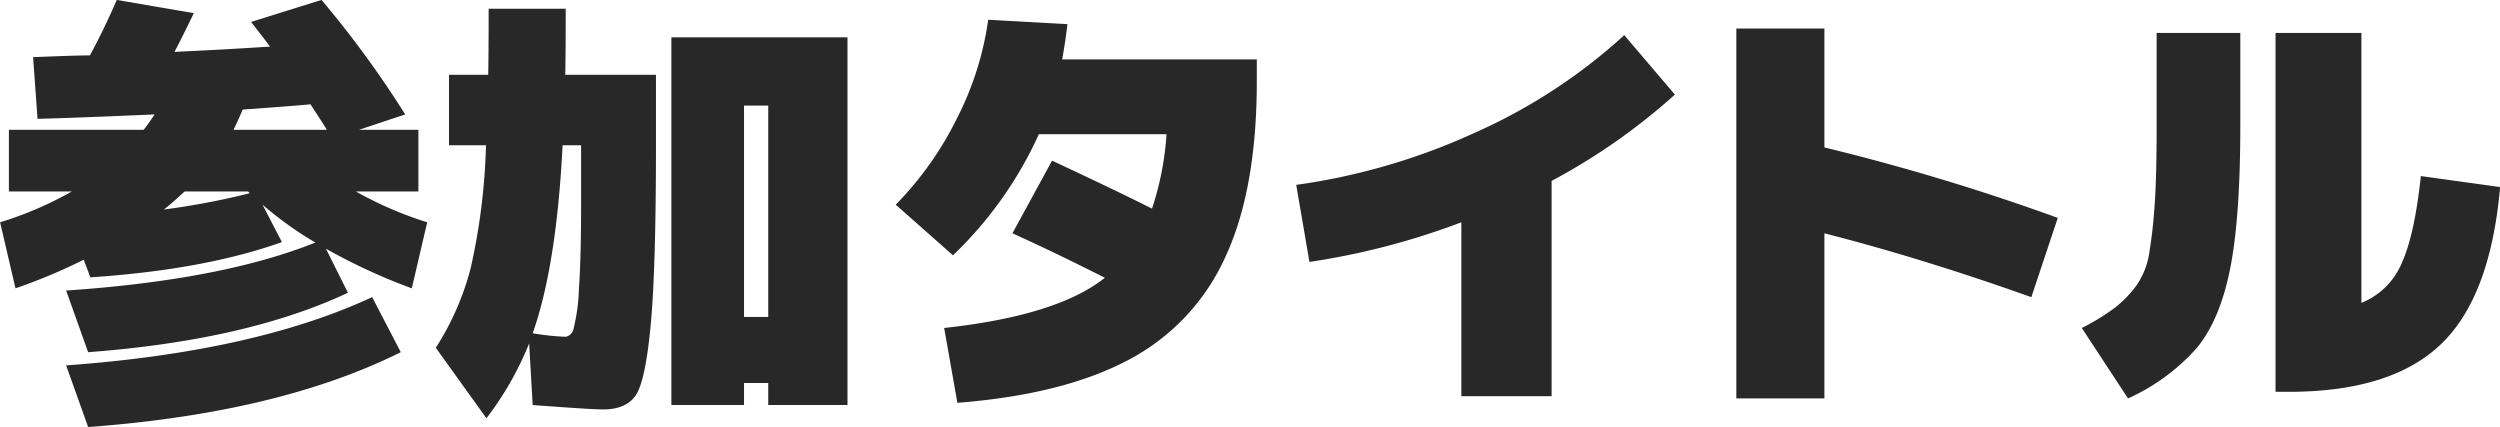 <svg xmlns="http://www.w3.org/2000/svg" width="340.656" height="58.19" viewBox="0 0 340.656 58.19">
  <defs>
    <style>
      .cls-1 {
        fill: #282828;
        fill-rule: evenodd;
      }
    </style>
  </defs>
  <path id="tit_titles" class="cls-1" d="M338.072,1033.65q1.8-.12,5.31-0.39t3.93-.33q0.18,0.3.99,1.53t1.23,1.95h-12.72q0.6-1.2,1.26-2.76h0Zm0.72,11.16,0.24,0.24a102.772,102.772,0,0,1-11.7,2.22q1.019-.78,2.82-2.46h8.64Zm-24.78,23.7,3,8.4q25.978-1.92,42.6-10.2l-3.9-7.5q-16.02,7.44-41.7,9.3h0Zm0.78-23.7a49,49,0,0,1-9.78,4.2l2.1,9a77.832,77.832,0,0,0,9.3-3.9l0.9,2.4q15.48-1.02,26.1-4.8l-2.64-5.1a48.548,48.548,0,0,0,7.2,5.16q-12.721,5.1-33.96,6.54l3,8.4q21.6-1.62,35.4-8.1l-3-6a79.914,79.914,0,0,0,11.7,5.4l2.1-9a50.17,50.17,0,0,1-9.72-4.2h8.52v-8.4h-8.1l6.3-2.1a138.652,138.652,0,0,0-11.4-15.6l-9.6,3q1.558,1.98,2.58,3.36-6.48.42-13.02,0.72,0.959-1.8,2.64-5.28l-10.5-1.8q-1.742,4.02-3.66,7.56-1.26,0-3.84.09t-3.9.15l0.6,8.4q5.1-.12,15.96-0.6-0.962,1.44-1.5,2.1h-18.36v8.4h8.58Zm94.891,26.1v3h10.8v-50.1h-24v50.1h9.9v-3h3.3Zm-28.02-32.4h2.52v7.8q0,7.62-.3,11.82a25.426,25.426,0,0,1-.72,5.34,1.359,1.359,0,0,1-1.08,1.14,33.666,33.666,0,0,1-4.5-.48q3.24-9.12,4.08-25.62h0Zm-12.54,16.8a37.44,37.44,0,0,1-4.74,10.8l6.9,9.6a43.289,43.289,0,0,0,5.82-10.2l0.48,8.4q7.98,0.6,9.6.6,3.12,0,4.44-1.92t2.04-9.57q0.72-7.65.72-24.51v-9.6h-12.36q0.06-2.82.06-9h-10.5q0,6.24-.06,9h-5.34v9.6h5.04A85.939,85.939,0,0,1,369.123,1055.31Zm37.26,6.6v-28.8h3.3v28.8h-3.3Zm49.172-5.34q-6.48,5.16-21.9,6.84l1.8,10.2q14.459-1.14,23.31-5.85a29.542,29.542,0,0,0,13.17-13.95q4.32-9.24,4.32-24v-3h-26.52q0.418-2.28.72-4.8l-10.8-.6a42.129,42.129,0,0,1-4.2,13.32,45.51,45.51,0,0,1-8.4,11.88l7.8,6.9a53.151,53.151,0,0,0,11.7-16.5h17.4a40.561,40.561,0,0,1-1.98,10.14q-4.382-2.22-13.62-6.54l-5.4,9.9q5.459,2.46,12.6,6.06h0Zm50.491-19.8a87.193,87.193,0,0,1-24.42,7.14l1.8,10.5a99.446,99.446,0,0,0,20.7-5.4v23.7h12.3v-29.34a84.8,84.8,0,0,0,16.8-11.76l-6.9-8.1A75.734,75.734,0,0,1,506.046,1036.77Zm47.552,2.04v-16.2h-12v50.4h12v-22.5q13.379,3.42,28.2,8.7l3.6-10.8a302.23,302.23,0,0,0-31.8-9.6h0Zm78.662,15.78a10.019,10.019,0,0,1-5.49,5.4v-36.78h-11.7v48.9h1.8q13.918,0,20.7-6.45t8.1-21.45l-10.8-1.5Q634.028,1050.69,632.26,1054.59Zm-37.29,18.42a27.73,27.73,0,0,0,9.39-6.9q3.15-3.84,4.53-10.8t1.38-19.5v-12.6h-11.4v12.6q0,6.6-.24,10.35t-0.72,6.72a10.726,10.726,0,0,1-1.77,4.71,15.882,15.882,0,0,1-2.88,3,29.756,29.756,0,0,1-4.59,2.82Z" transform="translate(-305 -1018.72)"/>
</svg>

